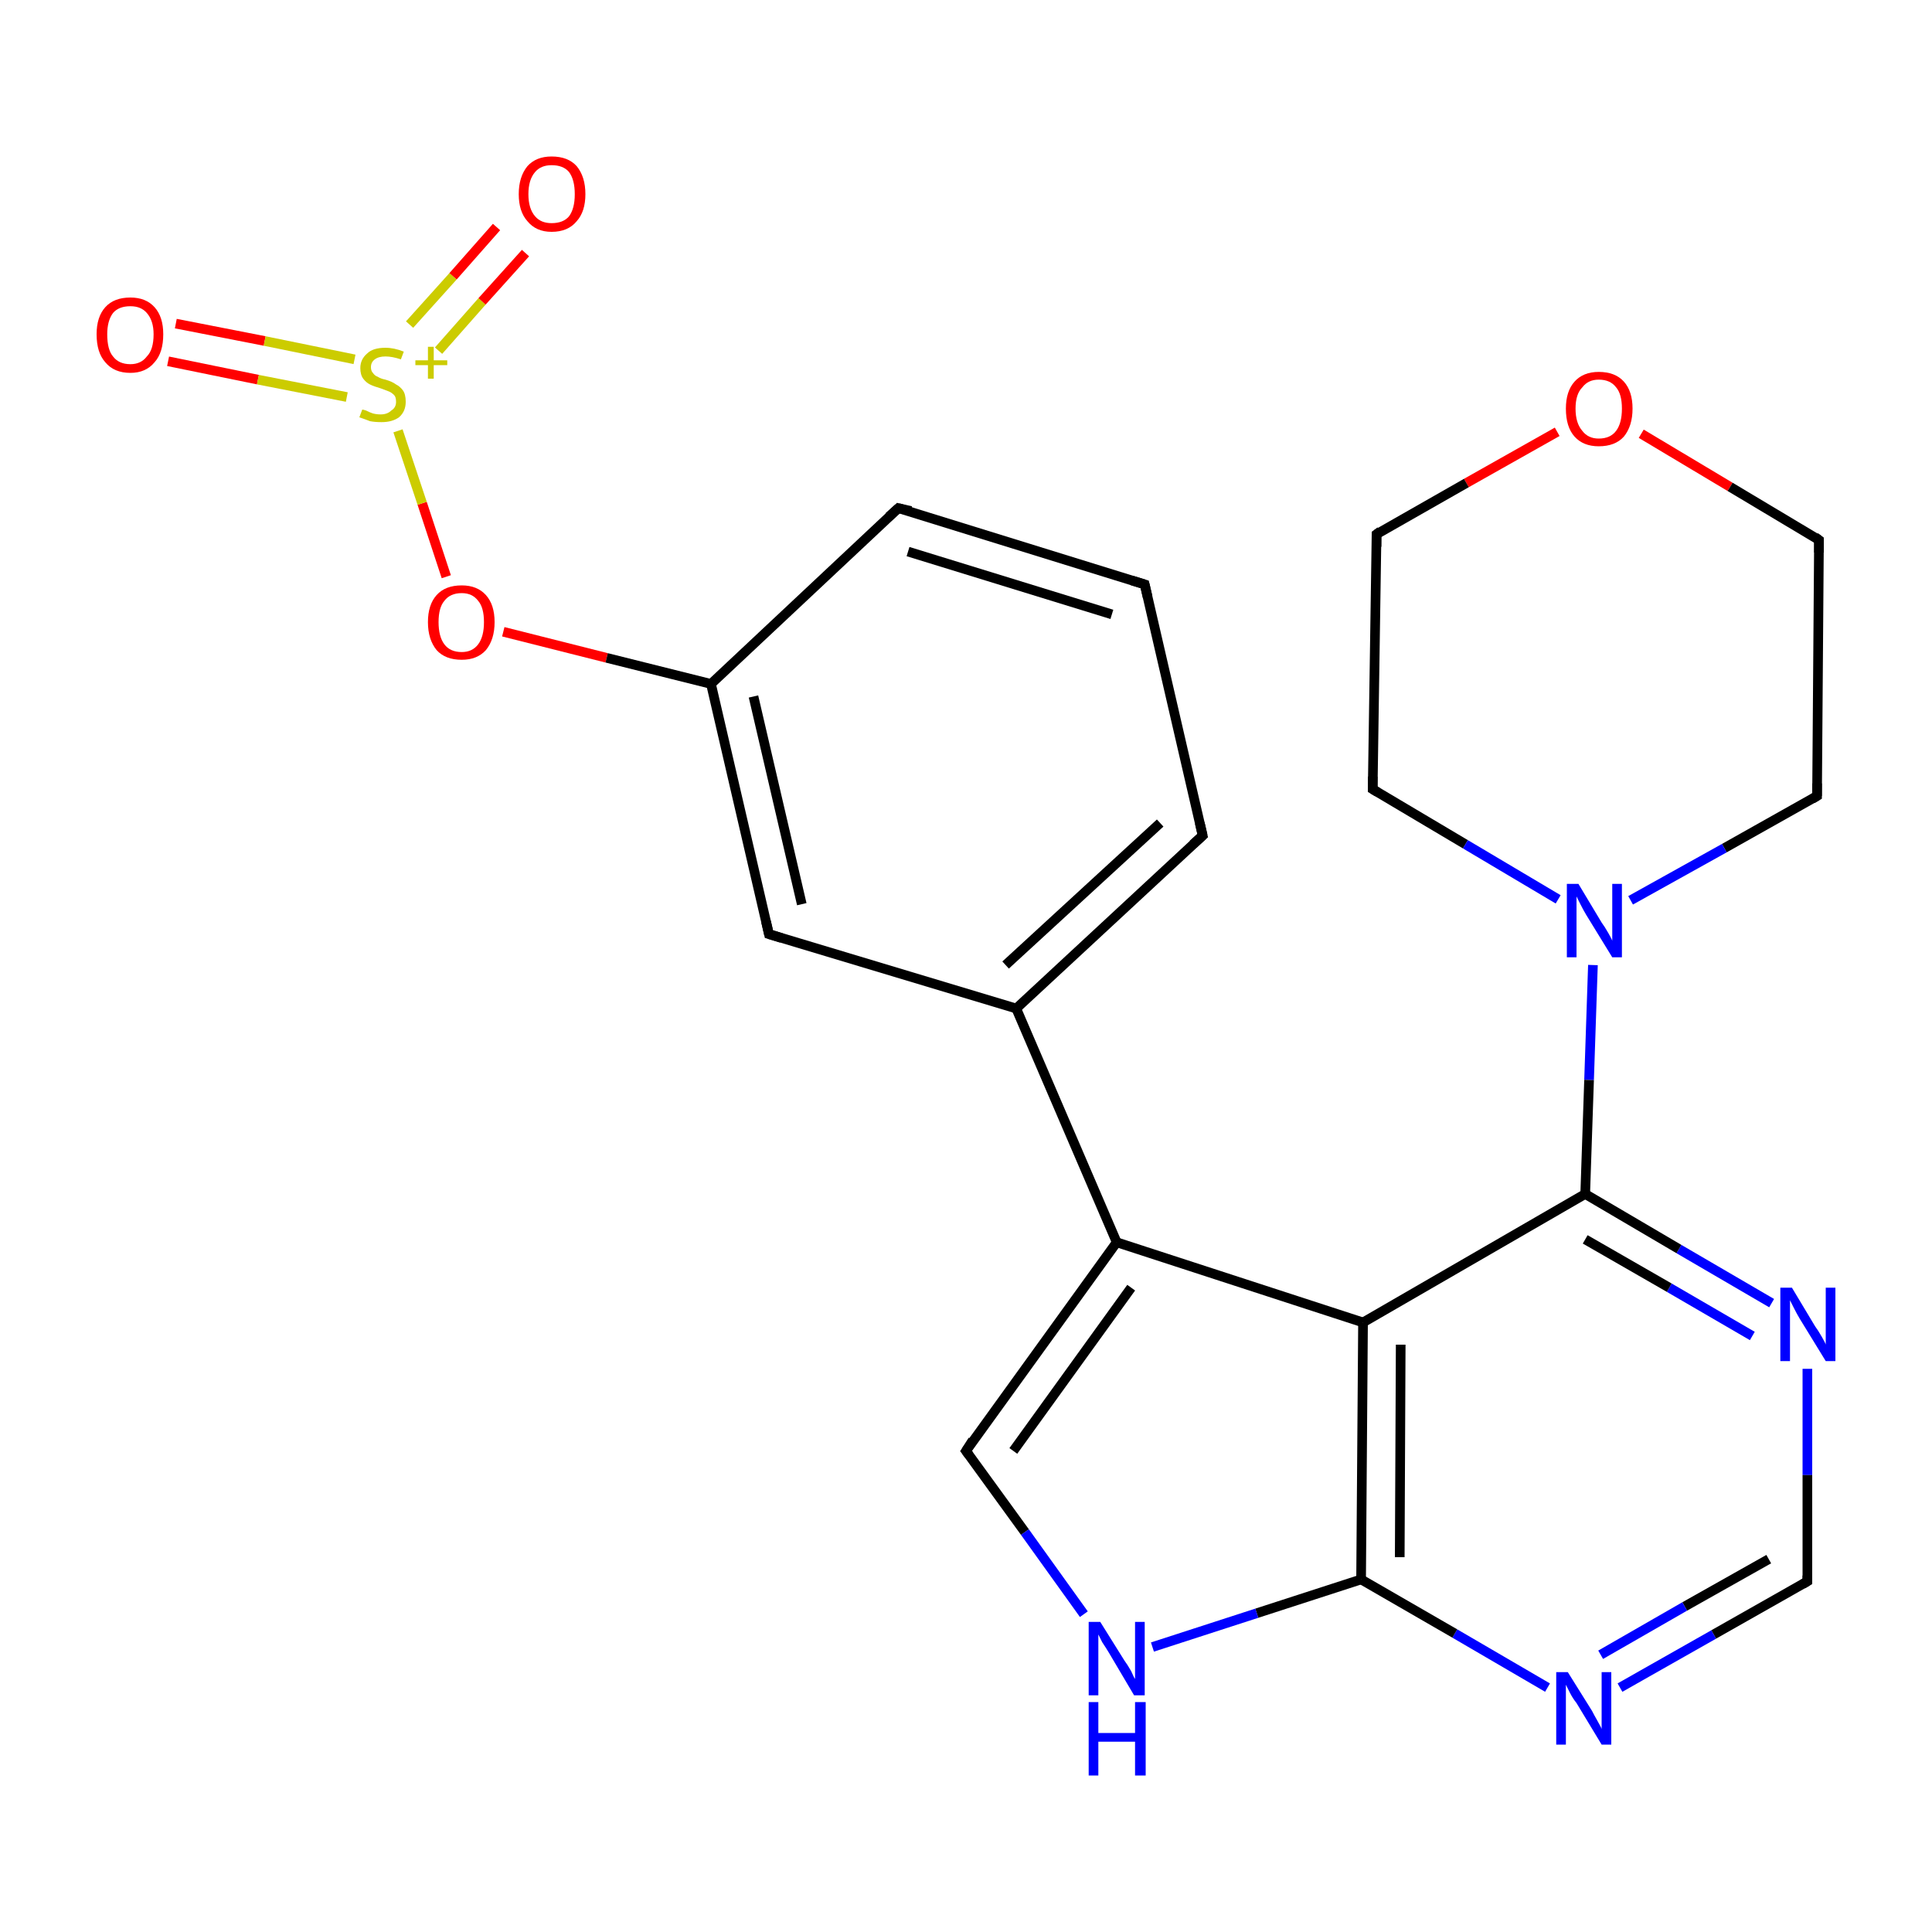 <?xml version='1.0' encoding='iso-8859-1'?>
<svg version='1.1' baseProfile='full'
              xmlns='http://www.w3.org/2000/svg'
                      xmlns:rdkit='http://www.rdkit.org/xml'
                      xmlns:xlink='http://www.w3.org/1999/xlink'
                  xml:space='preserve'
width='200px' height='200px' viewBox='0 0 200 200'>
<!-- END OF HEADER -->
<rect style='opacity:1.0;fill:#FFFFFF;stroke:none' width='200.0' height='200.0' x='0.0' y='0.0'> </rect>
<path class='bond-0 atom-23 atom-22' d='M 161.2,44.7 L 151.8,50.0' style='fill:none;fill-rule:evenodd;stroke:#FF0000;stroke-width:1.0px;stroke-linecap:butt;stroke-linejoin:miter;stroke-opacity:1' />
<path class='bond-0 atom-23 atom-22' d='M 151.8,50.0 L 142.5,55.3' style='fill:none;fill-rule:evenodd;stroke:#000000;stroke-width:1.0px;stroke-linecap:butt;stroke-linejoin:miter;stroke-opacity:1' />
<path class='bond-1 atom-23 atom-9' d='M 169.9,44.9 L 179.1,50.4' style='fill:none;fill-rule:evenodd;stroke:#FF0000;stroke-width:1.0px;stroke-linecap:butt;stroke-linejoin:miter;stroke-opacity:1' />
<path class='bond-1 atom-23 atom-9' d='M 179.1,50.4 L 188.3,55.9' style='fill:none;fill-rule:evenodd;stroke:#000000;stroke-width:1.0px;stroke-linecap:butt;stroke-linejoin:miter;stroke-opacity:1' />
<path class='bond-2 atom-22 atom-8' d='M 142.5,55.3 L 142.1,81.7' style='fill:none;fill-rule:evenodd;stroke:#000000;stroke-width:1.0px;stroke-linecap:butt;stroke-linejoin:miter;stroke-opacity:1' />
<path class='bond-3 atom-9 atom-24' d='M 188.3,55.9 L 188.1,82.4' style='fill:none;fill-rule:evenodd;stroke:#000000;stroke-width:1.0px;stroke-linecap:butt;stroke-linejoin:miter;stroke-opacity:1' />
<path class='bond-4 atom-8 atom-21' d='M 142.1,81.7 L 151.7,87.4' style='fill:none;fill-rule:evenodd;stroke:#000000;stroke-width:1.0px;stroke-linecap:butt;stroke-linejoin:miter;stroke-opacity:1' />
<path class='bond-4 atom-8 atom-21' d='M 151.7,87.4 L 161.3,93.1' style='fill:none;fill-rule:evenodd;stroke:#0000FF;stroke-width:1.0px;stroke-linecap:butt;stroke-linejoin:miter;stroke-opacity:1' />
<path class='bond-5 atom-24 atom-21' d='M 188.1,82.4 L 178.5,87.8' style='fill:none;fill-rule:evenodd;stroke:#000000;stroke-width:1.0px;stroke-linecap:butt;stroke-linejoin:miter;stroke-opacity:1' />
<path class='bond-5 atom-24 atom-21' d='M 178.5,87.8 L 168.8,93.2' style='fill:none;fill-rule:evenodd;stroke:#0000FF;stroke-width:1.0px;stroke-linecap:butt;stroke-linejoin:miter;stroke-opacity:1' />
<path class='bond-6 atom-21 atom-10' d='M 164.9,99.9 L 164.5,111.8' style='fill:none;fill-rule:evenodd;stroke:#0000FF;stroke-width:1.0px;stroke-linecap:butt;stroke-linejoin:miter;stroke-opacity:1' />
<path class='bond-6 atom-21 atom-10' d='M 164.5,111.8 L 164.1,123.6' style='fill:none;fill-rule:evenodd;stroke:#000000;stroke-width:1.0px;stroke-linecap:butt;stroke-linejoin:miter;stroke-opacity:1' />
<path class='bond-7 atom-0 atom-10' d='M 183.4,134.9 L 173.8,129.3' style='fill:none;fill-rule:evenodd;stroke:#0000FF;stroke-width:1.0px;stroke-linecap:butt;stroke-linejoin:miter;stroke-opacity:1' />
<path class='bond-7 atom-0 atom-10' d='M 173.8,129.3 L 164.1,123.6' style='fill:none;fill-rule:evenodd;stroke:#000000;stroke-width:1.0px;stroke-linecap:butt;stroke-linejoin:miter;stroke-opacity:1' />
<path class='bond-7 atom-0 atom-10' d='M 181.4,138.3 L 172.8,133.3' style='fill:none;fill-rule:evenodd;stroke:#0000FF;stroke-width:1.0px;stroke-linecap:butt;stroke-linejoin:miter;stroke-opacity:1' />
<path class='bond-7 atom-0 atom-10' d='M 172.8,133.3 L 164.1,128.3' style='fill:none;fill-rule:evenodd;stroke:#000000;stroke-width:1.0px;stroke-linecap:butt;stroke-linejoin:miter;stroke-opacity:1' />
<path class='bond-8 atom-0 atom-11' d='M 187.1,141.7 L 187.1,152.7' style='fill:none;fill-rule:evenodd;stroke:#0000FF;stroke-width:1.0px;stroke-linecap:butt;stroke-linejoin:miter;stroke-opacity:1' />
<path class='bond-8 atom-0 atom-11' d='M 187.1,152.7 L 187.1,163.7' style='fill:none;fill-rule:evenodd;stroke:#000000;stroke-width:1.0px;stroke-linecap:butt;stroke-linejoin:miter;stroke-opacity:1' />
<path class='bond-9 atom-10 atom-2' d='M 164.1,123.6 L 141.1,136.9' style='fill:none;fill-rule:evenodd;stroke:#000000;stroke-width:1.0px;stroke-linecap:butt;stroke-linejoin:miter;stroke-opacity:1' />
<path class='bond-10 atom-15 atom-7' d='M 118.5,60.5 L 93.0,52.6' style='fill:none;fill-rule:evenodd;stroke:#000000;stroke-width:1.0px;stroke-linecap:butt;stroke-linejoin:miter;stroke-opacity:1' />
<path class='bond-10 atom-15 atom-7' d='M 115.1,63.6 L 94.0,57.1' style='fill:none;fill-rule:evenodd;stroke:#000000;stroke-width:1.0px;stroke-linecap:butt;stroke-linejoin:miter;stroke-opacity:1' />
<path class='bond-11 atom-15 atom-16' d='M 118.5,60.5 L 124.5,86.5' style='fill:none;fill-rule:evenodd;stroke:#000000;stroke-width:1.0px;stroke-linecap:butt;stroke-linejoin:miter;stroke-opacity:1' />
<path class='bond-12 atom-7 atom-14' d='M 93.0,52.6 L 73.6,70.8' style='fill:none;fill-rule:evenodd;stroke:#000000;stroke-width:1.0px;stroke-linecap:butt;stroke-linejoin:miter;stroke-opacity:1' />
<path class='bond-13 atom-11 atom-12' d='M 187.1,163.7 L 177.4,169.2' style='fill:none;fill-rule:evenodd;stroke:#000000;stroke-width:1.0px;stroke-linecap:butt;stroke-linejoin:miter;stroke-opacity:1' />
<path class='bond-13 atom-11 atom-12' d='M 177.4,169.2 L 167.7,174.7' style='fill:none;fill-rule:evenodd;stroke:#0000FF;stroke-width:1.0px;stroke-linecap:butt;stroke-linejoin:miter;stroke-opacity:1' />
<path class='bond-13 atom-11 atom-12' d='M 183.1,161.4 L 174.4,166.3' style='fill:none;fill-rule:evenodd;stroke:#000000;stroke-width:1.0px;stroke-linecap:butt;stroke-linejoin:miter;stroke-opacity:1' />
<path class='bond-13 atom-11 atom-12' d='M 174.4,166.3 L 165.7,171.3' style='fill:none;fill-rule:evenodd;stroke:#0000FF;stroke-width:1.0px;stroke-linecap:butt;stroke-linejoin:miter;stroke-opacity:1' />
<path class='bond-14 atom-16 atom-5' d='M 124.5,86.5 L 105.2,104.4' style='fill:none;fill-rule:evenodd;stroke:#000000;stroke-width:1.0px;stroke-linecap:butt;stroke-linejoin:miter;stroke-opacity:1' />
<path class='bond-14 atom-16 atom-5' d='M 120.1,85.2 L 104.1,99.9' style='fill:none;fill-rule:evenodd;stroke:#000000;stroke-width:1.0px;stroke-linecap:butt;stroke-linejoin:miter;stroke-opacity:1' />
<path class='bond-15 atom-17 atom-14' d='M 52.1,65.4 L 62.8,68.1' style='fill:none;fill-rule:evenodd;stroke:#FF0000;stroke-width:1.0px;stroke-linecap:butt;stroke-linejoin:miter;stroke-opacity:1' />
<path class='bond-15 atom-17 atom-14' d='M 62.8,68.1 L 73.6,70.8' style='fill:none;fill-rule:evenodd;stroke:#000000;stroke-width:1.0px;stroke-linecap:butt;stroke-linejoin:miter;stroke-opacity:1' />
<path class='bond-16 atom-17 atom-18' d='M 46.2,59.7 L 43.7,52.1' style='fill:none;fill-rule:evenodd;stroke:#FF0000;stroke-width:1.0px;stroke-linecap:butt;stroke-linejoin:miter;stroke-opacity:1' />
<path class='bond-16 atom-17 atom-18' d='M 43.7,52.1 L 41.2,44.6' style='fill:none;fill-rule:evenodd;stroke:#CCCC00;stroke-width:1.0px;stroke-linecap:butt;stroke-linejoin:miter;stroke-opacity:1' />
<path class='bond-17 atom-14 atom-6' d='M 73.6,70.8 L 79.6,96.7' style='fill:none;fill-rule:evenodd;stroke:#000000;stroke-width:1.0px;stroke-linecap:butt;stroke-linejoin:miter;stroke-opacity:1' />
<path class='bond-17 atom-14 atom-6' d='M 78.0,72.1 L 83.0,93.6' style='fill:none;fill-rule:evenodd;stroke:#000000;stroke-width:1.0px;stroke-linecap:butt;stroke-linejoin:miter;stroke-opacity:1' />
<path class='bond-18 atom-19 atom-18' d='M 18.2,33.5 L 27.4,35.3' style='fill:none;fill-rule:evenodd;stroke:#FF0000;stroke-width:1.0px;stroke-linecap:butt;stroke-linejoin:miter;stroke-opacity:1' />
<path class='bond-18 atom-19 atom-18' d='M 27.4,35.3 L 36.7,37.2' style='fill:none;fill-rule:evenodd;stroke:#CCCC00;stroke-width:1.0px;stroke-linecap:butt;stroke-linejoin:miter;stroke-opacity:1' />
<path class='bond-18 atom-19 atom-18' d='M 17.4,37.4 L 26.7,39.3' style='fill:none;fill-rule:evenodd;stroke:#FF0000;stroke-width:1.0px;stroke-linecap:butt;stroke-linejoin:miter;stroke-opacity:1' />
<path class='bond-18 atom-19 atom-18' d='M 26.7,39.3 L 35.9,41.1' style='fill:none;fill-rule:evenodd;stroke:#CCCC00;stroke-width:1.0px;stroke-linecap:butt;stroke-linejoin:miter;stroke-opacity:1' />
<path class='bond-19 atom-2 atom-4' d='M 141.1,136.9 L 115.6,128.6' style='fill:none;fill-rule:evenodd;stroke:#000000;stroke-width:1.0px;stroke-linecap:butt;stroke-linejoin:miter;stroke-opacity:1' />
<path class='bond-20 atom-2 atom-13' d='M 141.1,136.9 L 140.9,163.5' style='fill:none;fill-rule:evenodd;stroke:#000000;stroke-width:1.0px;stroke-linecap:butt;stroke-linejoin:miter;stroke-opacity:1' />
<path class='bond-20 atom-2 atom-13' d='M 145.0,139.2 L 144.9,161.2' style='fill:none;fill-rule:evenodd;stroke:#000000;stroke-width:1.0px;stroke-linecap:butt;stroke-linejoin:miter;stroke-opacity:1' />
<path class='bond-21 atom-5 atom-6' d='M 105.2,104.4 L 79.6,96.7' style='fill:none;fill-rule:evenodd;stroke:#000000;stroke-width:1.0px;stroke-linecap:butt;stroke-linejoin:miter;stroke-opacity:1' />
<path class='bond-22 atom-5 atom-4' d='M 105.2,104.4 L 115.6,128.6' style='fill:none;fill-rule:evenodd;stroke:#000000;stroke-width:1.0px;stroke-linecap:butt;stroke-linejoin:miter;stroke-opacity:1' />
<path class='bond-23 atom-18 atom-20' d='M 45.4,36.3 L 49.9,31.2' style='fill:none;fill-rule:evenodd;stroke:#CCCC00;stroke-width:1.0px;stroke-linecap:butt;stroke-linejoin:miter;stroke-opacity:1' />
<path class='bond-23 atom-18 atom-20' d='M 49.9,31.2 L 54.4,26.2' style='fill:none;fill-rule:evenodd;stroke:#FF0000;stroke-width:1.0px;stroke-linecap:butt;stroke-linejoin:miter;stroke-opacity:1' />
<path class='bond-23 atom-18 atom-20' d='M 42.4,33.6 L 46.9,28.6' style='fill:none;fill-rule:evenodd;stroke:#CCCC00;stroke-width:1.0px;stroke-linecap:butt;stroke-linejoin:miter;stroke-opacity:1' />
<path class='bond-23 atom-18 atom-20' d='M 46.9,28.6 L 51.4,23.5' style='fill:none;fill-rule:evenodd;stroke:#FF0000;stroke-width:1.0px;stroke-linecap:butt;stroke-linejoin:miter;stroke-opacity:1' />
<path class='bond-24 atom-12 atom-13' d='M 160.2,174.7 L 150.6,169.1' style='fill:none;fill-rule:evenodd;stroke:#0000FF;stroke-width:1.0px;stroke-linecap:butt;stroke-linejoin:miter;stroke-opacity:1' />
<path class='bond-24 atom-12 atom-13' d='M 150.6,169.1 L 140.9,163.5' style='fill:none;fill-rule:evenodd;stroke:#000000;stroke-width:1.0px;stroke-linecap:butt;stroke-linejoin:miter;stroke-opacity:1' />
<path class='bond-25 atom-4 atom-3' d='M 115.6,128.6 L 100.0,150.2' style='fill:none;fill-rule:evenodd;stroke:#000000;stroke-width:1.0px;stroke-linecap:butt;stroke-linejoin:miter;stroke-opacity:1' />
<path class='bond-25 atom-4 atom-3' d='M 117.1,133.3 L 104.9,150.2' style='fill:none;fill-rule:evenodd;stroke:#000000;stroke-width:1.0px;stroke-linecap:butt;stroke-linejoin:miter;stroke-opacity:1' />
<path class='bond-26 atom-13 atom-1' d='M 140.9,163.5 L 130.1,167.0' style='fill:none;fill-rule:evenodd;stroke:#000000;stroke-width:1.0px;stroke-linecap:butt;stroke-linejoin:miter;stroke-opacity:1' />
<path class='bond-26 atom-13 atom-1' d='M 130.1,167.0 L 119.3,170.5' style='fill:none;fill-rule:evenodd;stroke:#0000FF;stroke-width:1.0px;stroke-linecap:butt;stroke-linejoin:miter;stroke-opacity:1' />
<path class='bond-27 atom-3 atom-1' d='M 100.0,150.2 L 106.1,158.6' style='fill:none;fill-rule:evenodd;stroke:#000000;stroke-width:1.0px;stroke-linecap:butt;stroke-linejoin:miter;stroke-opacity:1' />
<path class='bond-27 atom-3 atom-1' d='M 106.1,158.6 L 112.2,167.1' style='fill:none;fill-rule:evenodd;stroke:#0000FF;stroke-width:1.0px;stroke-linecap:butt;stroke-linejoin:miter;stroke-opacity:1' />
<path d='M 100.7,149.1 L 100.0,150.2 L 100.3,150.6' style='fill:none;stroke:#000000;stroke-width:1.0px;stroke-linecap:butt;stroke-linejoin:miter;stroke-miterlimit:10;stroke-opacity:1;' />
<path d='M 79.3,95.4 L 79.6,96.7 L 80.9,97.1' style='fill:none;stroke:#000000;stroke-width:1.0px;stroke-linecap:butt;stroke-linejoin:miter;stroke-miterlimit:10;stroke-opacity:1;' />
<path d='M 94.3,52.9 L 93.0,52.6 L 92.0,53.5' style='fill:none;stroke:#000000;stroke-width:1.0px;stroke-linecap:butt;stroke-linejoin:miter;stroke-miterlimit:10;stroke-opacity:1;' />
<path d='M 142.1,80.4 L 142.1,81.7 L 142.6,82.0' style='fill:none;stroke:#000000;stroke-width:1.0px;stroke-linecap:butt;stroke-linejoin:miter;stroke-miterlimit:10;stroke-opacity:1;' />
<path d='M 187.9,55.6 L 188.3,55.9 L 188.3,57.2' style='fill:none;stroke:#000000;stroke-width:1.0px;stroke-linecap:butt;stroke-linejoin:miter;stroke-miterlimit:10;stroke-opacity:1;' />
<path d='M 187.1,163.1 L 187.1,163.7 L 186.6,164.0' style='fill:none;stroke:#000000;stroke-width:1.0px;stroke-linecap:butt;stroke-linejoin:miter;stroke-miterlimit:10;stroke-opacity:1;' />
<path d='M 117.2,60.1 L 118.5,60.5 L 118.8,61.8' style='fill:none;stroke:#000000;stroke-width:1.0px;stroke-linecap:butt;stroke-linejoin:miter;stroke-miterlimit:10;stroke-opacity:1;' />
<path d='M 124.2,85.2 L 124.5,86.5 L 123.5,87.4' style='fill:none;stroke:#000000;stroke-width:1.0px;stroke-linecap:butt;stroke-linejoin:miter;stroke-miterlimit:10;stroke-opacity:1;' />
<path d='M 142.9,55.0 L 142.5,55.3 L 142.5,56.6' style='fill:none;stroke:#000000;stroke-width:1.0px;stroke-linecap:butt;stroke-linejoin:miter;stroke-miterlimit:10;stroke-opacity:1;' />
<path d='M 188.1,81.1 L 188.1,82.4 L 187.6,82.7' style='fill:none;stroke:#000000;stroke-width:1.0px;stroke-linecap:butt;stroke-linejoin:miter;stroke-miterlimit:10;stroke-opacity:1;' />
<path class='atom-0' d='M 185.5 133.3
L 187.9 137.3
Q 188.2 137.7, 188.6 138.4
Q 189.0 139.1, 189.0 139.2
L 189.0 133.3
L 190.0 133.3
L 190.0 140.9
L 189.0 140.9
L 186.3 136.5
Q 186.0 136.0, 185.7 135.4
Q 185.4 134.8, 185.3 134.6
L 185.3 140.9
L 184.3 140.9
L 184.3 133.3
L 185.5 133.3
' fill='#0000FF'/>
<path class='atom-1' d='M 113.9 167.9
L 116.4 171.9
Q 116.7 172.3, 117.1 173.0
Q 117.4 173.7, 117.5 173.8
L 117.5 167.9
L 118.5 167.9
L 118.5 175.5
L 117.4 175.5
L 114.8 171.1
Q 114.5 170.6, 114.1 170.0
Q 113.8 169.4, 113.7 169.2
L 113.7 175.5
L 112.7 175.5
L 112.7 167.9
L 113.9 167.9
' fill='#0000FF'/>
<path class='atom-1' d='M 112.7 176.2
L 113.7 176.2
L 113.7 179.4
L 117.5 179.4
L 117.5 176.2
L 118.6 176.2
L 118.6 183.8
L 117.5 183.8
L 117.5 180.3
L 113.7 180.3
L 113.7 183.8
L 112.7 183.8
L 112.7 176.2
' fill='#0000FF'/>
<path class='atom-12' d='M 162.3 173.1
L 164.8 177.1
Q 165.0 177.5, 165.4 178.2
Q 165.8 178.9, 165.8 179.0
L 165.8 173.1
L 166.8 173.1
L 166.8 180.6
L 165.8 180.6
L 163.2 176.3
Q 162.8 175.8, 162.5 175.2
Q 162.2 174.6, 162.1 174.4
L 162.1 180.6
L 161.1 180.6
L 161.1 173.1
L 162.3 173.1
' fill='#0000FF'/>
<path class='atom-17' d='M 44.3 64.4
Q 44.3 62.6, 45.2 61.6
Q 46.1 60.6, 47.8 60.6
Q 49.4 60.6, 50.3 61.6
Q 51.2 62.6, 51.2 64.4
Q 51.2 66.2, 50.3 67.3
Q 49.4 68.3, 47.8 68.3
Q 46.1 68.3, 45.2 67.3
Q 44.3 66.2, 44.3 64.4
M 47.8 67.5
Q 48.9 67.5, 49.5 66.7
Q 50.1 65.9, 50.1 64.4
Q 50.1 62.9, 49.5 62.2
Q 48.9 61.4, 47.8 61.4
Q 46.6 61.4, 46.0 62.2
Q 45.4 62.9, 45.4 64.4
Q 45.4 65.9, 46.0 66.7
Q 46.6 67.5, 47.8 67.5
' fill='#FF0000'/>
<path class='atom-18' d='M 37.5 42.4
Q 37.6 42.4, 37.9 42.5
Q 38.3 42.7, 38.6 42.8
Q 39.0 42.9, 39.4 42.9
Q 40.1 42.9, 40.5 42.5
Q 41.0 42.2, 41.0 41.6
Q 41.0 41.1, 40.8 40.9
Q 40.5 40.6, 40.2 40.5
Q 39.9 40.4, 39.4 40.2
Q 38.7 40.0, 38.3 39.8
Q 37.9 39.6, 37.6 39.2
Q 37.3 38.8, 37.3 38.1
Q 37.3 37.2, 38.0 36.6
Q 38.6 36.0, 39.9 36.0
Q 40.8 36.0, 41.8 36.4
L 41.5 37.2
Q 40.6 36.9, 39.9 36.9
Q 39.2 36.9, 38.8 37.2
Q 38.4 37.5, 38.4 38.0
Q 38.4 38.4, 38.6 38.6
Q 38.8 38.9, 39.1 39.0
Q 39.4 39.2, 39.9 39.3
Q 40.6 39.5, 41.0 39.8
Q 41.4 40.0, 41.7 40.4
Q 42.0 40.8, 42.0 41.6
Q 42.0 42.6, 41.3 43.2
Q 40.6 43.7, 39.5 43.7
Q 38.8 43.7, 38.3 43.6
Q 37.8 43.4, 37.2 43.2
L 37.5 42.4
' fill='#CCCC00'/>
<path class='atom-18' d='M 43.0 37.3
L 44.3 37.3
L 44.3 35.9
L 44.9 35.9
L 44.9 37.3
L 46.3 37.3
L 46.3 37.8
L 44.9 37.8
L 44.9 39.2
L 44.3 39.2
L 44.3 37.8
L 43.0 37.8
L 43.0 37.3
' fill='#CCCC00'/>
<path class='atom-19' d='M 10.0 34.6
Q 10.0 32.8, 10.9 31.8
Q 11.8 30.8, 13.5 30.8
Q 15.1 30.8, 16.0 31.8
Q 16.9 32.8, 16.9 34.6
Q 16.9 36.5, 16.0 37.5
Q 15.1 38.6, 13.5 38.6
Q 11.8 38.6, 10.9 37.5
Q 10.0 36.5, 10.0 34.6
M 13.5 37.7
Q 14.6 37.7, 15.2 36.9
Q 15.9 36.2, 15.9 34.6
Q 15.9 33.2, 15.2 32.4
Q 14.6 31.7, 13.5 31.7
Q 12.3 31.7, 11.7 32.4
Q 11.1 33.2, 11.1 34.6
Q 11.1 36.2, 11.7 36.9
Q 12.3 37.7, 13.5 37.7
' fill='#FF0000'/>
<path class='atom-20' d='M 53.7 20.1
Q 53.7 18.3, 54.6 17.2
Q 55.5 16.2, 57.1 16.2
Q 58.8 16.2, 59.7 17.2
Q 60.6 18.3, 60.6 20.1
Q 60.6 21.9, 59.7 22.9
Q 58.8 24.0, 57.1 24.0
Q 55.5 24.0, 54.6 22.9
Q 53.7 21.9, 53.7 20.1
M 57.1 23.1
Q 58.3 23.1, 58.9 22.4
Q 59.5 21.6, 59.5 20.1
Q 59.5 18.6, 58.9 17.8
Q 58.3 17.1, 57.1 17.1
Q 56.0 17.1, 55.4 17.8
Q 54.7 18.6, 54.7 20.1
Q 54.7 21.6, 55.4 22.4
Q 56.0 23.1, 57.1 23.1
' fill='#FF0000'/>
<path class='atom-21' d='M 163.4 91.5
L 165.8 95.5
Q 166.1 95.9, 166.5 96.6
Q 166.9 97.3, 166.9 97.4
L 166.9 91.5
L 167.9 91.5
L 167.9 99.1
L 166.9 99.1
L 164.2 94.7
Q 163.9 94.2, 163.6 93.6
Q 163.3 93.0, 163.2 92.8
L 163.2 99.1
L 162.2 99.1
L 162.2 91.5
L 163.4 91.5
' fill='#0000FF'/>
<path class='atom-23' d='M 162.1 42.3
Q 162.1 40.5, 163.0 39.5
Q 163.9 38.5, 165.5 38.5
Q 167.2 38.5, 168.1 39.5
Q 169.0 40.5, 169.0 42.3
Q 169.0 44.1, 168.1 45.2
Q 167.2 46.2, 165.5 46.2
Q 163.9 46.2, 163.0 45.2
Q 162.1 44.2, 162.1 42.3
M 165.5 45.4
Q 166.7 45.4, 167.3 44.6
Q 167.9 43.8, 167.9 42.3
Q 167.9 40.8, 167.3 40.1
Q 166.7 39.3, 165.5 39.3
Q 164.4 39.3, 163.8 40.1
Q 163.1 40.8, 163.1 42.3
Q 163.1 43.8, 163.8 44.6
Q 164.4 45.4, 165.5 45.4
' fill='#FF0000'/>
</svg>
